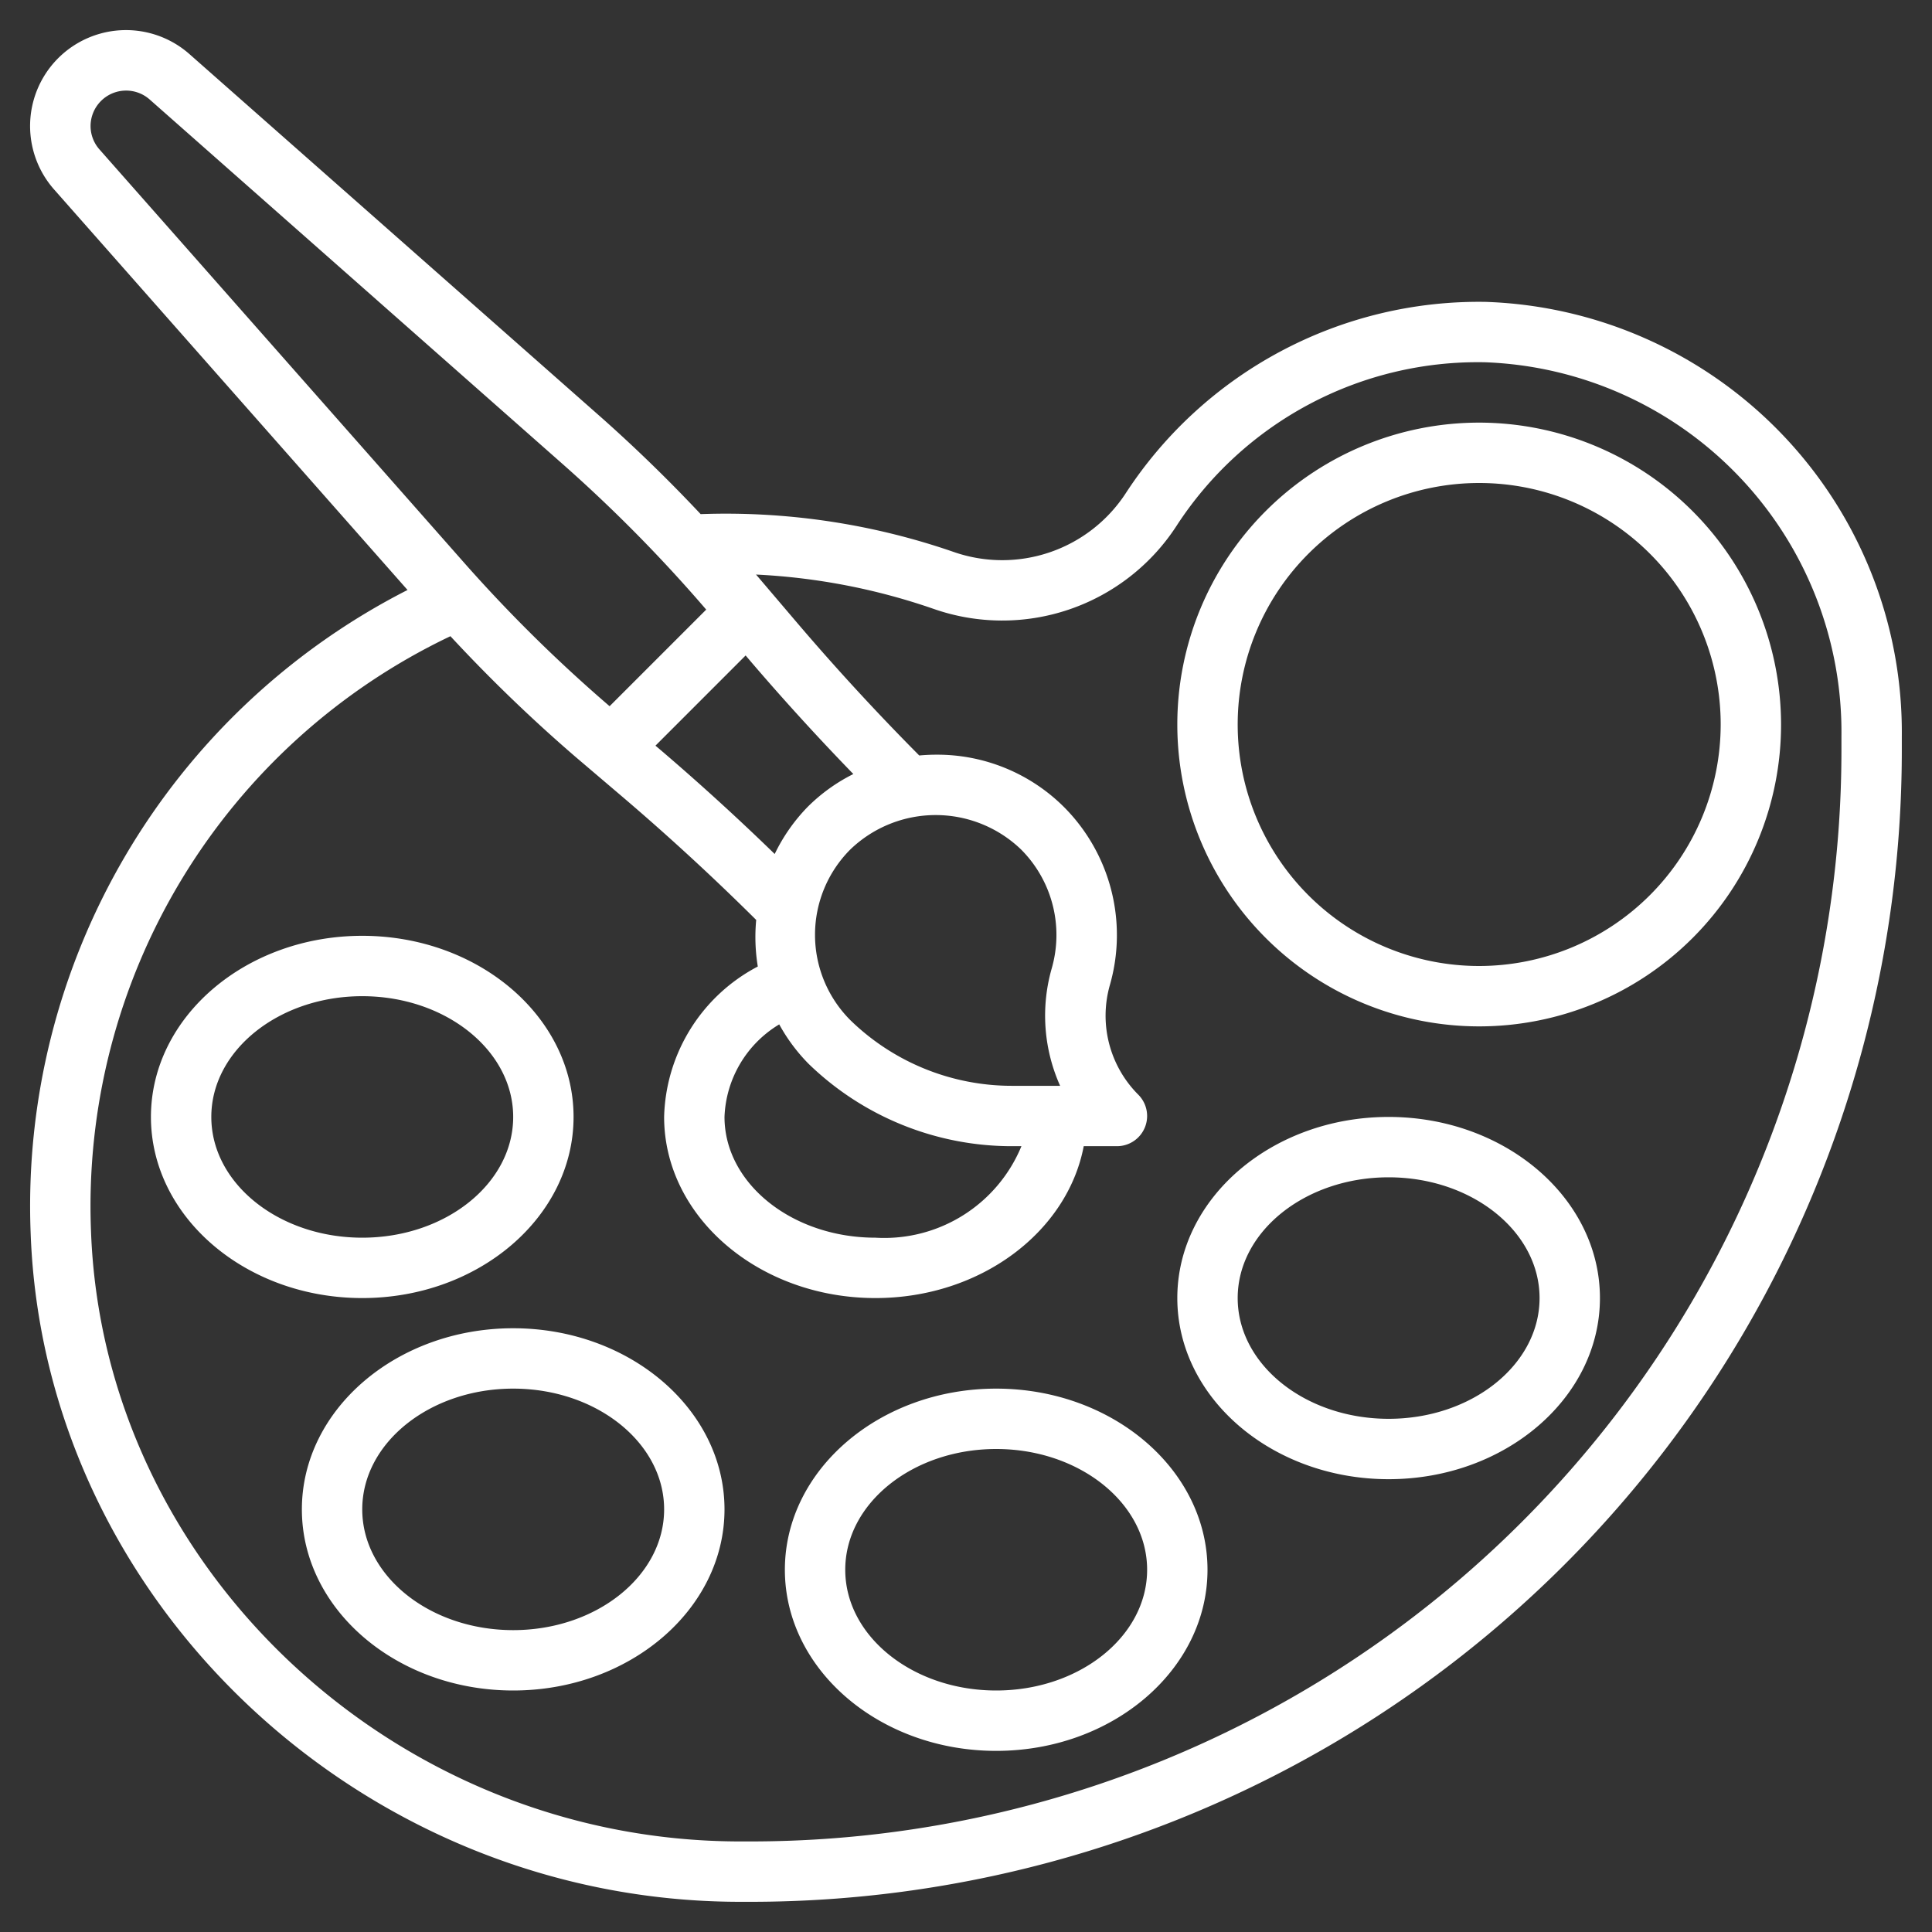 <svg xmlns="http://www.w3.org/2000/svg" version="1.1" xmlns:xlink="http://www.w3.org/1999/xlink" xmlns:svgjs="http://svgjs.com/svgjs" width="512" height="512" x="0" y="0" viewBox="0 0 64 64" style="enable-background:new 0 0 512 512" xml:space="preserve"><rect x="0" y="0" width="64" height="64" fill="#333333" stroke="none"/><g><path d="M49.211 10a13.959 13.959 0 0 0-11.921 6.342 4.885 4.885 0 0 1-5.713 1.937 23.089 23.089 0 0 0-8.367-1.248 50.54 50.54 0 0 0-3.224-3.142L6.278 1.794a3.177 3.177 0 0 0-4.484 4.485L13.5 19.544A22.9 22.9 0 0 0 1.015 40.838C1.449 53.058 12 63 24.527 63h.373A38.143 38.143 0 0 0 63 24.9v-.5A14.266 14.266 0 0 0 49.211 10ZM35.118 35.969h-1.582a7.668 7.668 0 0 1-5.369-2.177 4 4 0 0 1 0-5.651 4.078 4.078 0 0 1 5.658 0 4.008 4.008 0 0 1 1.015 3.938 5.688 5.688 0 0 0 .278 3.89Zm-8.361-.758.01.011a9.665 9.665 0 0 0 6.769 2.747h.3A4.913 4.913 0 0 1 29 41c-2.757 0-5-1.794-5-4a3.739 3.739 0 0 1 1.813-3.066 5.858 5.858 0 0 0 .944 1.277Zm0-8.484a5.9 5.9 0 0 0-1.094 1.563 80.034 80.034 0 0 0-3.706-3.382l-.244-.207 2.987-2.988.207.244a81.101 81.101 0 0 0 3.361 3.684 5.812 5.812 0 0 0-1.511 1.086ZM3 4.177a1.178 1.178 0 0 1 1.956-.883l13.707 12.1a49.2 49.2 0 0 1 4.731 4.8l-3.2 3.2a49.2 49.2 0 0 1-4.8-4.731L3.3 4.956a1.175 1.175 0 0 1-.3-.779ZM61 24.9A36.141 36.141 0 0 1 24.9 61h-.375C13.061 61 3.41 51.923 3.014 40.767a20.908 20.908 0 0 1 11.907-19.692 51.325 51.325 0 0 0 4.147 4l1.592 1.355a79.19 79.19 0 0 1 4.39 4.044 6.038 6.038 0 0 0 .053 1.543A5.789 5.789 0 0 0 22 37c0 3.309 3.14 6 7 6 3.474 0 6.357-2.183 6.9-5.031H37a1 1 0 0 0 .707-1.707 3.7 3.7 0 0 1-.941-3.631 6.007 6.007 0 0 0-1.523-5.9A5.944 5.944 0 0 0 31 25c-.185 0-.368.01-.549.026a78.697 78.697 0 0 1-4.021-4.366l-1.355-1.592-.032-.035a21.011 21.011 0 0 1 5.875 1.134 6.884 6.884 0 0 0 8.045-2.73A11.9 11.9 0 0 1 49.182 12 12.258 12.258 0 0 1 61 24.4Z" fill="#FFFFFF" data-original="#000000"></path><path d="M49 14a10 10 0 1 0 10 10 10.011 10.011 0 0 0-10-10Zm0 18a8 8 0 1 1 8-8 8.009 8.009 0 0 1-8 8ZM19 37c0-3.309-3.14-6-7-6s-7 2.691-7 6 3.14 6 7 6 7-2.691 7-6ZM7 37c0-2.206 2.243-4 5-4s5 1.794 5 4-2.243 4-5 4-5-1.794-5-4ZM17 44c-3.86 0-7 2.691-7 6s3.14 6 7 6 7-2.691 7-6-3.14-6-7-6Zm0 10c-2.757 0-5-1.794-5-4s2.243-4 5-4 5 1.794 5 4-2.243 4-5 4ZM33 46c-3.86 0-7 2.691-7 6s3.14 6 7 6 7-2.691 7-6-3.14-6-7-6Zm0 10c-2.757 0-5-1.794-5-4s2.243-4 5-4 5 1.794 5 4-2.243 4-5 4ZM46 37c-3.86 0-7 2.691-7 6s3.14 6 7 6 7-2.691 7-6-3.14-6-7-6Zm0 10c-2.757 0-5-1.794-5-4s2.243-4 5-4 5 1.794 5 4-2.243 4-5 4Z" fill="#FFFFFF" data-original="#000000"></path></g></svg>
